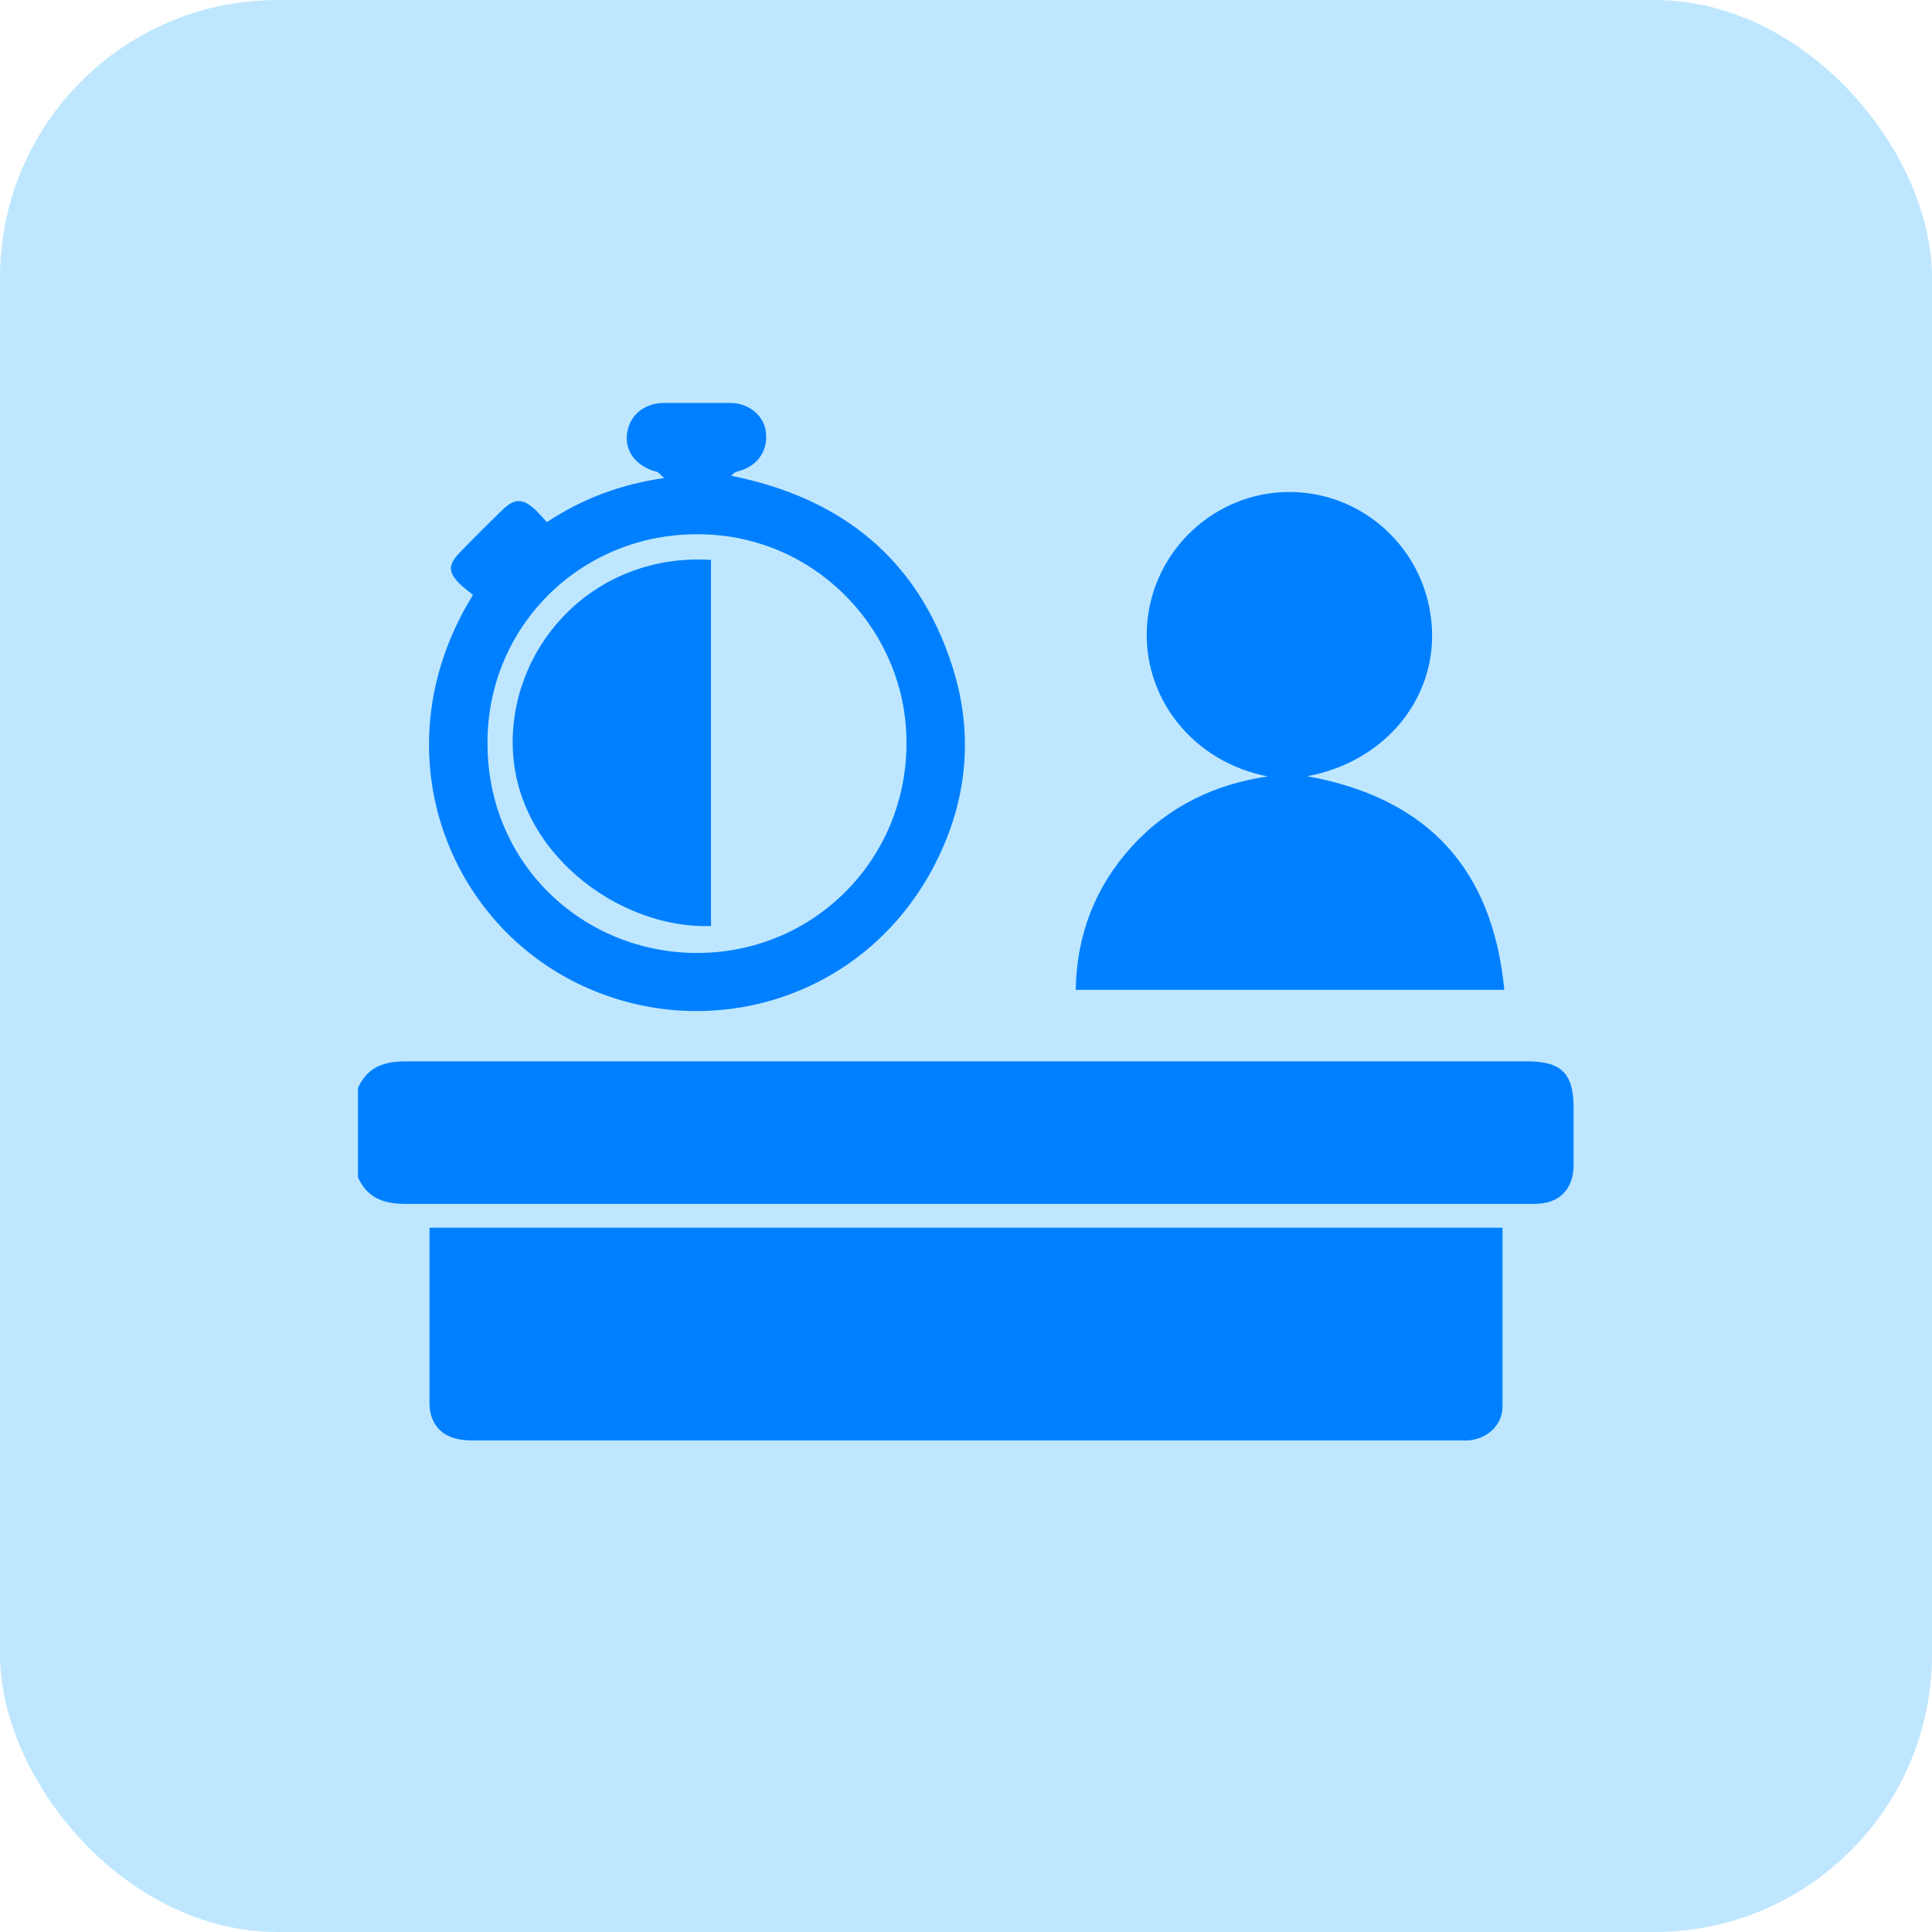 <?xml version="1.0" encoding="UTF-8"?><svg id="Layer_1" xmlns="http://www.w3.org/2000/svg" viewBox="0 0 42.96 42.96"><defs><style>.cls-1{fill:#0080ff;}.cls-2{fill:#bee7ff;}</style></defs><rect class="cls-2" x="0" width="42.96" height="42.96" rx="6.17" ry="6.17"/><path class="cls-1" d="m7.96,24.19c.21-.46.57-.59,1.06-.59,8.31,0,16.63,0,24.94,0,.76,0,1.03.27,1.03,1.03,0,.42,0,.84,0,1.27,0,.55-.32.87-.87.87-1.43,0-2.85,0-4.28,0-6.94,0-13.88,0-20.82,0-.49,0-.85-.13-1.06-.59v-2.01Z"/><path class="cls-1" d="m33.41,27.29c0,1.34,0,2.66,0,3.98,0,.42-.34.73-.77.76-.06,0-.12,0-.18,0-7.32,0-14.64,0-21.96,0-.51,0-.81-.19-.92-.58-.02-.08-.03-.17-.03-.26,0-1.25,0-2.5,0-3.75,0-.04,0-.09,0-.14h23.86Z"/><path class="cls-1" d="m28.22,17.27c-1.69-.31-2.85-1.77-2.71-3.42.14-1.63,1.51-2.9,3.14-2.91,1.64-.01,3.02,1.24,3.18,2.89.16,1.65-1,3.1-2.76,3.43,2.68.49,4.12,2.06,4.38,4.75h-9.53c.02-1.22.43-2.29,1.25-3.19.82-.9,1.86-1.39,3.05-1.56Z"/><g id="SqjiXK"><path class="cls-1" d="m10.52,13.23c-.11-.09-.22-.17-.31-.26-.25-.26-.24-.41,0-.67.31-.32.62-.63.94-.94.29-.29.47-.29.77-.01.08.08.15.16.24.26.79-.52,1.63-.84,2.61-.98-.09-.07-.12-.13-.17-.14-.43-.11-.7-.43-.66-.82.04-.42.37-.71.83-.71.49,0,.98,0,1.47,0,.41,0,.75.28.79.65.05.42-.19.76-.62.87-.05.01-.1.04-.15.1,2.46.49,4.16,1.86,4.92,4.25.49,1.54.32,3.07-.45,4.5-1.61,2.99-5.2,3.95-8.04,2.46-2.89-1.52-4.19-5.29-2.18-8.55Zm4.97-1.35c-2.58,0-4.66,2.05-4.65,4.65,0,2.7,2.15,4.67,4.68,4.66,2.66-.01,4.77-2.21,4.63-4.92-.12-2.37-2.1-4.4-4.65-4.39Z"/><path class="cls-1" d="m15.81,20.59c-2.03.08-4.41-1.65-4.41-4.08,0-2.25,1.88-4.22,4.41-4.06v8.14Z"/></g></svg>